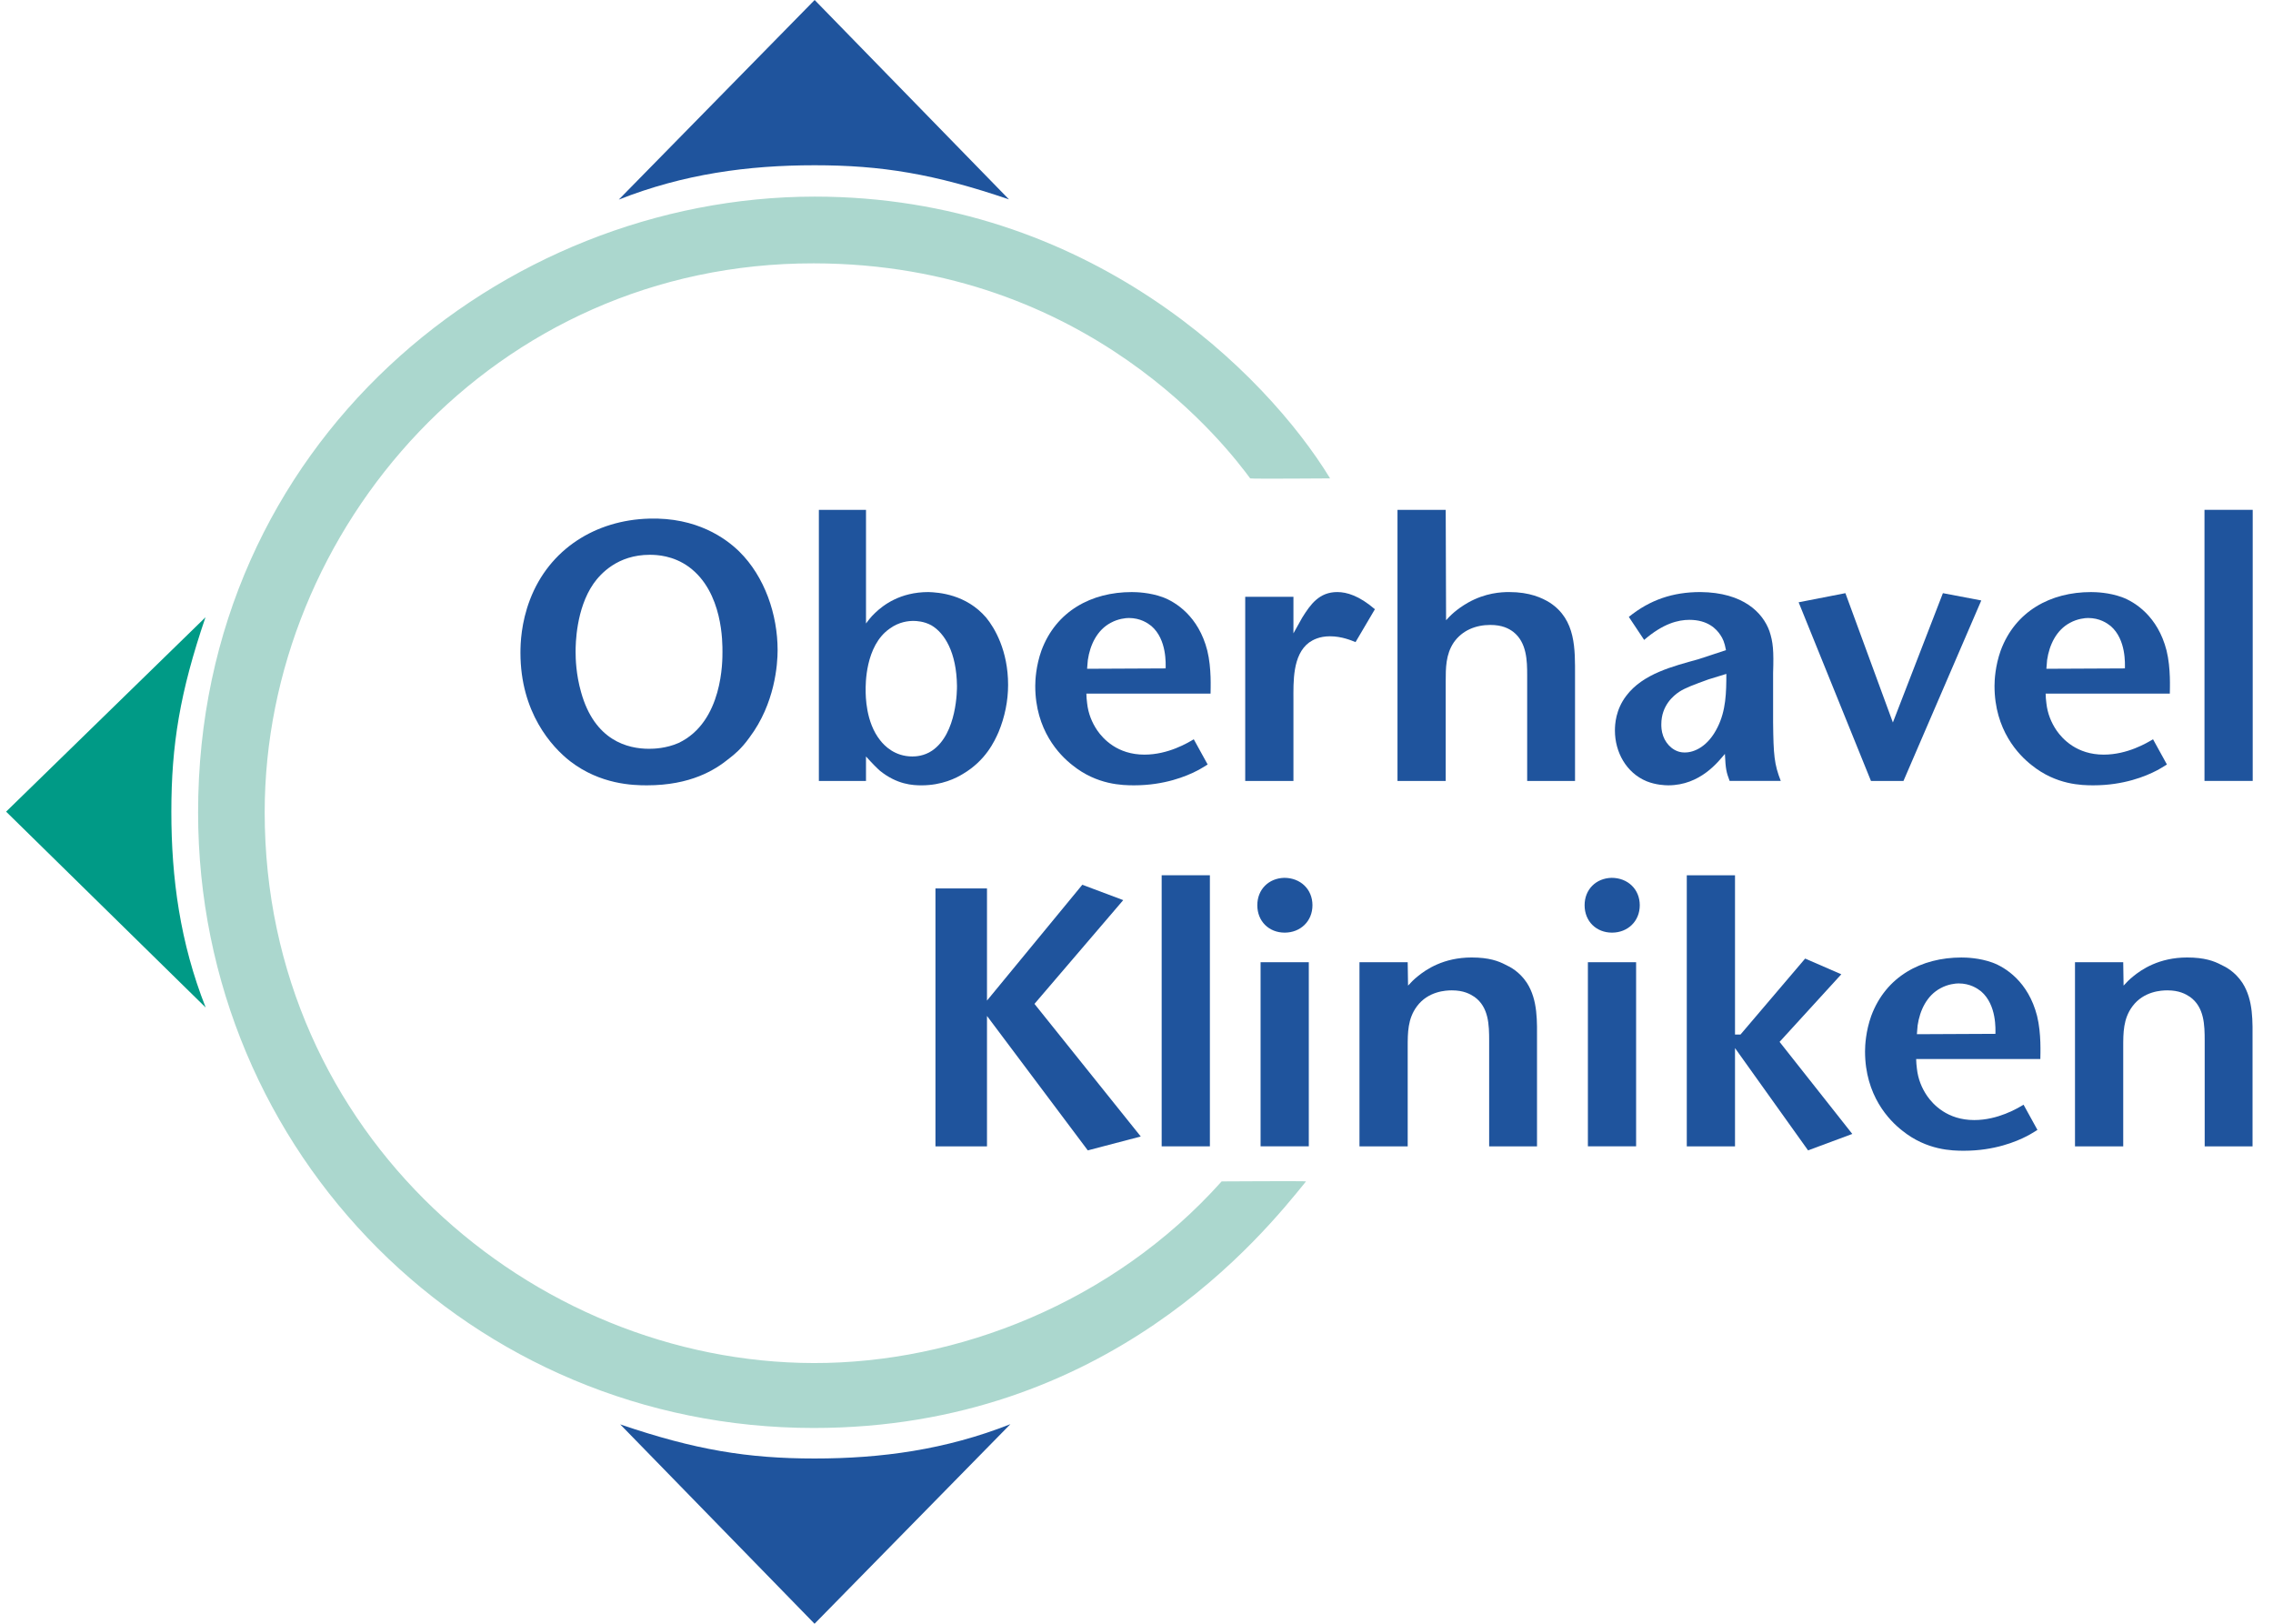 <?xml version="1.0" encoding="UTF-8" standalone="no"?><!DOCTYPE svg PUBLIC "-//W3C//DTD SVG 1.1//EN" "http://www.w3.org/Graphics/SVG/1.1/DTD/svg11.dtd"><svg width="100%" height="100%" viewBox="0 0 112 80" version="1.1" xmlns="http://www.w3.org/2000/svg" xmlns:xlink="http://www.w3.org/1999/xlink" xml:space="preserve" style="fill-rule:evenodd;clip-rule:evenodd;stroke-linejoin:round;stroke-miterlimit:1.414;"><rect id="logo_color_mobile" x="0.301" y="0" width="111" height="80" style="fill:none;"/><clipPath id="_clip1"><rect x="0.301" y="0" width="111" height="80"/></clipPath><g clip-path="url(#_clip1)"><g><path d="M65.539,23.57c0,0 -3.915,0.029 -3.937,0c-1.008,-1.353 -7.886,-10.58 -21.506,-10.595c-15.782,-0.02 -27.054,13.126 -27.054,27.047c0,15.898 13.18,27.11 27.054,27.134c7.026,0.013 14.728,-2.947 20.099,-8.949c0,0 4.18,-0.026 4.158,0c-2.11,2.608 -9.748,12.148 -24.257,12.148c-16.834,0 -30.334,-13.488 -30.335,-30.333c-0.003,-18.196 14.974,-30.327 30.372,-30.335c13.514,-0.006 22.252,8.708 25.406,13.883" style="fill:#abd7ce;fill-rule:nonzero;"/><path d="M10.125,30.413l-9.824,9.576l9.834,9.651c-1.26,-3.19 -1.692,-6.364 -1.692,-9.65c0,-3.287 0.422,-5.887 1.682,-9.577" style="fill:#009a86;fill-rule:nonzero;"/><path d="M46.094,56.48l2.539,0l0,-6.426l4.967,6.624l2.61,-0.684l-5.238,-6.534l4.374,-5.112l-2.016,-0.757l-4.697,5.707l0,-5.526l-2.539,0l0,12.708Z" style="fill:#1f549d;fill-rule:nonzero;"/><rect x="57.24" y="43.123" width="2.376" height="13.356" style="fill:#1f549d;fill-rule:nonzero;"/><path d="M62.114,56.479l2.376,0l0,-9.073l-2.376,0l0,9.073Zm1.169,-13.229c-0.774,0.018 -1.33,0.576 -1.33,1.35c0,0.792 0.575,1.35 1.348,1.35c0.774,0 1.369,-0.558 1.369,-1.35c0,-0.792 -0.595,-1.35 -1.387,-1.35" style="fill:#1f549d;"/><path d="M66.987,56.48l2.376,0l0,-4.897c0,-0.701 0,-1.385 0.45,-1.997c0.558,-0.756 1.44,-0.792 1.727,-0.792c0.577,0 0.9,0.179 1.116,0.324c0.703,0.504 0.721,1.386 0.721,2.16l0,5.202l2.358,0l0,-5.166c0,-0.971 0.054,-2.034 -0.504,-2.898c-0.36,-0.54 -0.81,-0.775 -1.044,-0.882c-0.342,-0.18 -0.81,-0.36 -1.674,-0.36c-1.386,0 -2.25,0.594 -2.665,0.936c-0.179,0.144 -0.322,0.288 -0.467,0.45l-0.018,-1.153l-2.376,0l0,9.073Z" style="fill:#1f549d;fill-rule:nonzero;"/><path d="M78.242,56.479l2.376,0l0,-9.073l-2.376,0l0,9.073Zm1.169,-13.229c-0.773,0.018 -1.331,0.576 -1.331,1.35c0,0.792 0.576,1.35 1.35,1.35c0.774,0 1.368,-0.558 1.368,-1.35c0,-0.792 -0.594,-1.35 -1.387,-1.35" style="fill:#1f549d;"/><path d="M83.115,56.48l2.376,0l0,-4.842l3.6,5.04l2.179,-0.81l-3.583,-4.536l3.042,-3.33l-1.782,-0.774l-3.187,3.744l-0.269,0l0,-7.848l-2.376,0l0,13.356Z" style="fill:#1f549d;fill-rule:nonzero;"/><path d="M99.709,54.428c-0.306,0.181 -1.26,0.756 -2.431,0.756c-1.33,0 -2.033,-0.774 -2.321,-1.188c-0.27,-0.395 -0.45,-0.846 -0.504,-1.35c-0.018,-0.162 -0.036,-0.307 -0.036,-0.468l6.119,0c0,-0.252 0.055,-1.242 -0.161,-2.124c-0.432,-1.692 -1.566,-2.394 -2.197,-2.628c-0.647,-0.234 -1.295,-0.251 -1.529,-0.251c-1.98,0 -3.726,0.935 -4.446,2.879c-0.27,0.756 -0.305,1.458 -0.305,1.747c0,2.177 1.187,3.401 1.835,3.905c1.206,0.972 2.466,0.99 3.042,0.99c1.494,0 2.574,-0.45 3.095,-0.72c0.181,-0.09 0.342,-0.198 0.523,-0.306l-0.684,-1.242Zm-5.256,-3.474c0.017,-0.144 0.017,-0.287 0.036,-0.432c0.109,-0.738 0.45,-1.476 1.134,-1.836c0.36,-0.198 0.738,-0.234 0.881,-0.234c0.577,0 0.937,0.252 1.116,0.395c0.775,0.667 0.703,1.891 0.703,2.089l-3.87,0.018Z" style="fill:#1f549d;"/><path d="M102.244,56.48l2.376,0l0,-4.897c0,-0.701 0,-1.385 0.45,-1.997c0.558,-0.756 1.44,-0.792 1.727,-0.792c0.577,0 0.9,0.179 1.116,0.324c0.703,0.504 0.721,1.386 0.721,2.16l0,5.202l2.358,0l0,-5.166c0,-0.971 0.054,-2.034 -0.504,-2.898c-0.36,-0.54 -0.81,-0.775 -1.044,-0.882c-0.342,-0.18 -0.81,-0.36 -1.674,-0.36c-1.386,0 -2.25,0.594 -2.665,0.936c-0.179,0.144 -0.322,0.288 -0.467,0.45l-0.018,-1.153l-2.376,0l0,9.073Z" style="fill:#1f549d;fill-rule:nonzero;"/><path d="M31.98,25.552c-2.628,0.073 -4.914,1.494 -5.868,3.997c-0.432,1.134 -0.468,2.142 -0.468,2.609c0,2.952 1.547,4.644 2.447,5.346c1.495,1.153 3.115,1.188 3.781,1.188c2.16,0 3.366,-0.756 4.068,-1.332c0.234,-0.18 0.593,-0.468 0.99,-1.026c1.26,-1.674 1.386,-3.617 1.386,-4.301c0,-1.747 -0.63,-3.619 -1.891,-4.861c-0.664,-0.647 -2.087,-1.692 -4.445,-1.62m3.618,6.57c0,0.396 0.035,3.438 -2.16,4.482c-0.613,0.271 -1.224,0.288 -1.458,0.288c-1.044,0 -2.682,-0.396 -3.348,-2.79c-0.252,-0.882 -0.27,-1.656 -0.27,-1.998c0,-0.36 0.018,-2.105 0.882,-3.348c0.342,-0.486 1.188,-1.422 2.772,-1.422c0.359,0 1.153,0.036 1.925,0.594c1.692,1.242 1.657,3.763 1.657,4.194" style="fill:#1f549d;"/><path d="M40.349,25.12l0,13.356l2.322,0l0,-1.206c0.307,0.342 0.541,0.576 0.684,0.702c0.846,0.684 1.62,0.721 2.052,0.721c1.008,0 1.71,-0.36 2.034,-0.559c1.134,-0.666 1.566,-1.62 1.764,-2.07c0.305,-0.738 0.468,-1.529 0.468,-2.321c0,-1.692 -0.666,-2.809 -1.08,-3.313c-0.989,-1.152 -2.339,-1.242 -2.844,-1.26c-1.403,0 -2.232,0.648 -2.628,1.026c-0.216,0.198 -0.396,0.45 -0.45,0.522l0,-5.598l-2.322,0Zm4.663,5.472c0.143,0 0.521,0.018 0.881,0.217c0.648,0.377 1.242,1.331 1.261,2.987c0,0.144 0.017,2.34 -1.225,3.187c-0.396,0.269 -0.809,0.287 -0.972,0.287c-0.882,0 -1.386,-0.54 -1.584,-0.792c-0.719,-0.9 -0.719,-2.197 -0.719,-2.484c0,-0.216 -0.037,-2.177 1.187,-3.024c0.468,-0.342 0.936,-0.378 1.171,-0.378" style="fill:#1f549d;"/><path d="M58.822,36.424c-0.306,0.18 -1.26,0.756 -2.431,0.756c-1.33,0 -2.033,-0.774 -2.321,-1.188c-0.27,-0.397 -0.45,-0.846 -0.504,-1.35c-0.018,-0.162 -0.036,-0.307 -0.036,-0.468l6.119,0c0,-0.252 0.055,-1.242 -0.161,-2.124c-0.432,-1.692 -1.566,-2.394 -2.197,-2.628c-0.647,-0.234 -1.295,-0.251 -1.529,-0.251c-1.98,0 -3.726,0.935 -4.446,2.879c-0.27,0.756 -0.305,1.458 -0.305,1.747c0,2.177 1.187,3.401 1.835,3.905c1.206,0.972 2.466,0.99 3.042,0.99c1.494,0 2.574,-0.45 3.095,-0.72c0.181,-0.09 0.342,-0.198 0.523,-0.306l-0.684,-1.242Zm-5.256,-3.474c0.017,-0.144 0.017,-0.289 0.036,-0.432c0.109,-0.738 0.45,-1.476 1.134,-1.836c0.36,-0.198 0.738,-0.234 0.883,-0.234c0.575,0 0.935,0.252 1.114,0.395c0.775,0.667 0.703,1.891 0.703,2.089l-3.87,0.018Z" style="fill:#1f549d;"/><path d="M61.357,38.476l2.376,0l0,-3.995c0,-0.865 -0.054,-2.215 0.774,-2.827c0.181,-0.126 0.503,-0.305 1.026,-0.305c0.593,0 1.08,0.216 1.26,0.287l0.954,-1.62c-0.774,-0.666 -1.387,-0.846 -1.854,-0.846c-0.883,0 -1.314,0.595 -1.728,1.261l-0.432,0.773l0,-1.801l-2.376,0l0,9.073Z" style="fill:#1f549d;fill-rule:nonzero;"/><path d="M68.86,38.476l2.376,0l0,-4.896c0,-0.665 0,-1.332 0.396,-1.926c0.414,-0.594 1.08,-0.864 1.8,-0.864c0.594,0 0.918,0.18 1.134,0.342c0.666,0.522 0.684,1.422 0.684,2.142l0,5.202l2.358,0l0,-5.166c0,-1.314 0.054,-2.771 -1.242,-3.618c-0.378,-0.234 -0.99,-0.522 -1.998,-0.522c-0.397,0 -1.169,0.036 -2.034,0.522c-0.594,0.342 -0.882,0.649 -1.08,0.865l-0.018,-5.437l-2.376,0l0,13.356Z" style="fill:#1f549d;fill-rule:nonzero;"/><path d="M87.746,38.476c-0.324,-0.827 -0.36,-1.278 -0.378,-2.88l0,-2.447c0.036,-1.081 0,-1.513 -0.18,-2.053c-0.324,-0.901 -1.278,-1.907 -3.402,-1.926c-1.35,0 -2.484,0.379 -3.527,1.224l0.755,1.134c0.937,-0.81 1.674,-0.989 2.232,-0.989c0.9,0 1.332,0.448 1.53,0.755c0.109,0.162 0.198,0.342 0.27,0.738l-1.368,0.45c-1.224,0.342 -2.718,0.702 -3.546,1.8c-0.522,0.684 -0.558,1.404 -0.558,1.71c0,1.062 0.558,2.088 1.566,2.502c0.45,0.18 0.9,0.198 1.062,0.198c1.584,0 2.466,-1.169 2.791,-1.548c0.035,0.756 0.071,0.9 0.233,1.332l2.52,0Zm-2.682,-5.274c0,0.918 -0.018,1.8 -0.432,2.628c-0.468,0.954 -1.152,1.243 -1.602,1.243c-0.504,0.018 -0.918,-0.361 -1.079,-0.811c-0.091,-0.252 -0.091,-0.468 -0.091,-0.576c0,-0.936 0.612,-1.421 0.883,-1.602c0.305,-0.198 0.701,-0.342 1.439,-0.611l0.882,-0.271Z" style="fill:#1f549d;"/><path d="M92.19,38.476l1.602,0l3.834,-8.892l-1.891,-0.36l-2.465,6.372l-2.34,-6.372l-2.304,0.45l3.564,8.802Z" style="fill:#1f549d;fill-rule:nonzero;"/><path d="M106.089,36.424c-0.306,0.18 -1.26,0.756 -2.431,0.756c-1.33,0 -2.033,-0.774 -2.321,-1.188c-0.27,-0.397 -0.45,-0.846 -0.504,-1.35c-0.018,-0.162 -0.036,-0.307 -0.036,-0.468l6.119,0c0,-0.252 0.055,-1.242 -0.161,-2.124c-0.432,-1.692 -1.566,-2.394 -2.197,-2.628c-0.647,-0.234 -1.295,-0.251 -1.529,-0.251c-1.98,0 -3.726,0.935 -4.446,2.879c-0.27,0.756 -0.305,1.458 -0.305,1.747c0,2.177 1.187,3.401 1.835,3.905c1.206,0.972 2.466,0.99 3.042,0.99c1.494,0 2.574,-0.45 3.095,-0.72c0.181,-0.09 0.342,-0.198 0.523,-0.306l-0.684,-1.242Zm-5.256,-3.474c0.019,-0.144 0.019,-0.289 0.036,-0.432c0.109,-0.738 0.45,-1.476 1.134,-1.836c0.36,-0.198 0.738,-0.234 0.883,-0.234c0.575,0 0.935,0.252 1.114,0.395c0.775,0.667 0.703,1.891 0.703,2.089l-3.87,0.018Z" style="fill:#1f549d;"/><rect x="108.624" y="25.119" width="2.376" height="13.356" style="fill:#1f549d;fill-rule:nonzero;"/><path d="M30.56,70.177l9.576,9.824l9.651,-9.834c-3.19,1.26 -6.364,1.692 -9.65,1.692c-3.287,0 -5.885,-0.422 -9.577,-1.682" style="fill:#1f549d;fill-rule:nonzero;"/><path d="M49.717,9.824l-9.576,-9.824l-9.651,9.834c3.19,-1.26 6.364,-1.692 9.65,-1.692c3.287,0 5.885,0.422 9.577,1.682" style="fill:#1f549d;fill-rule:nonzero;"/></g></g></svg>